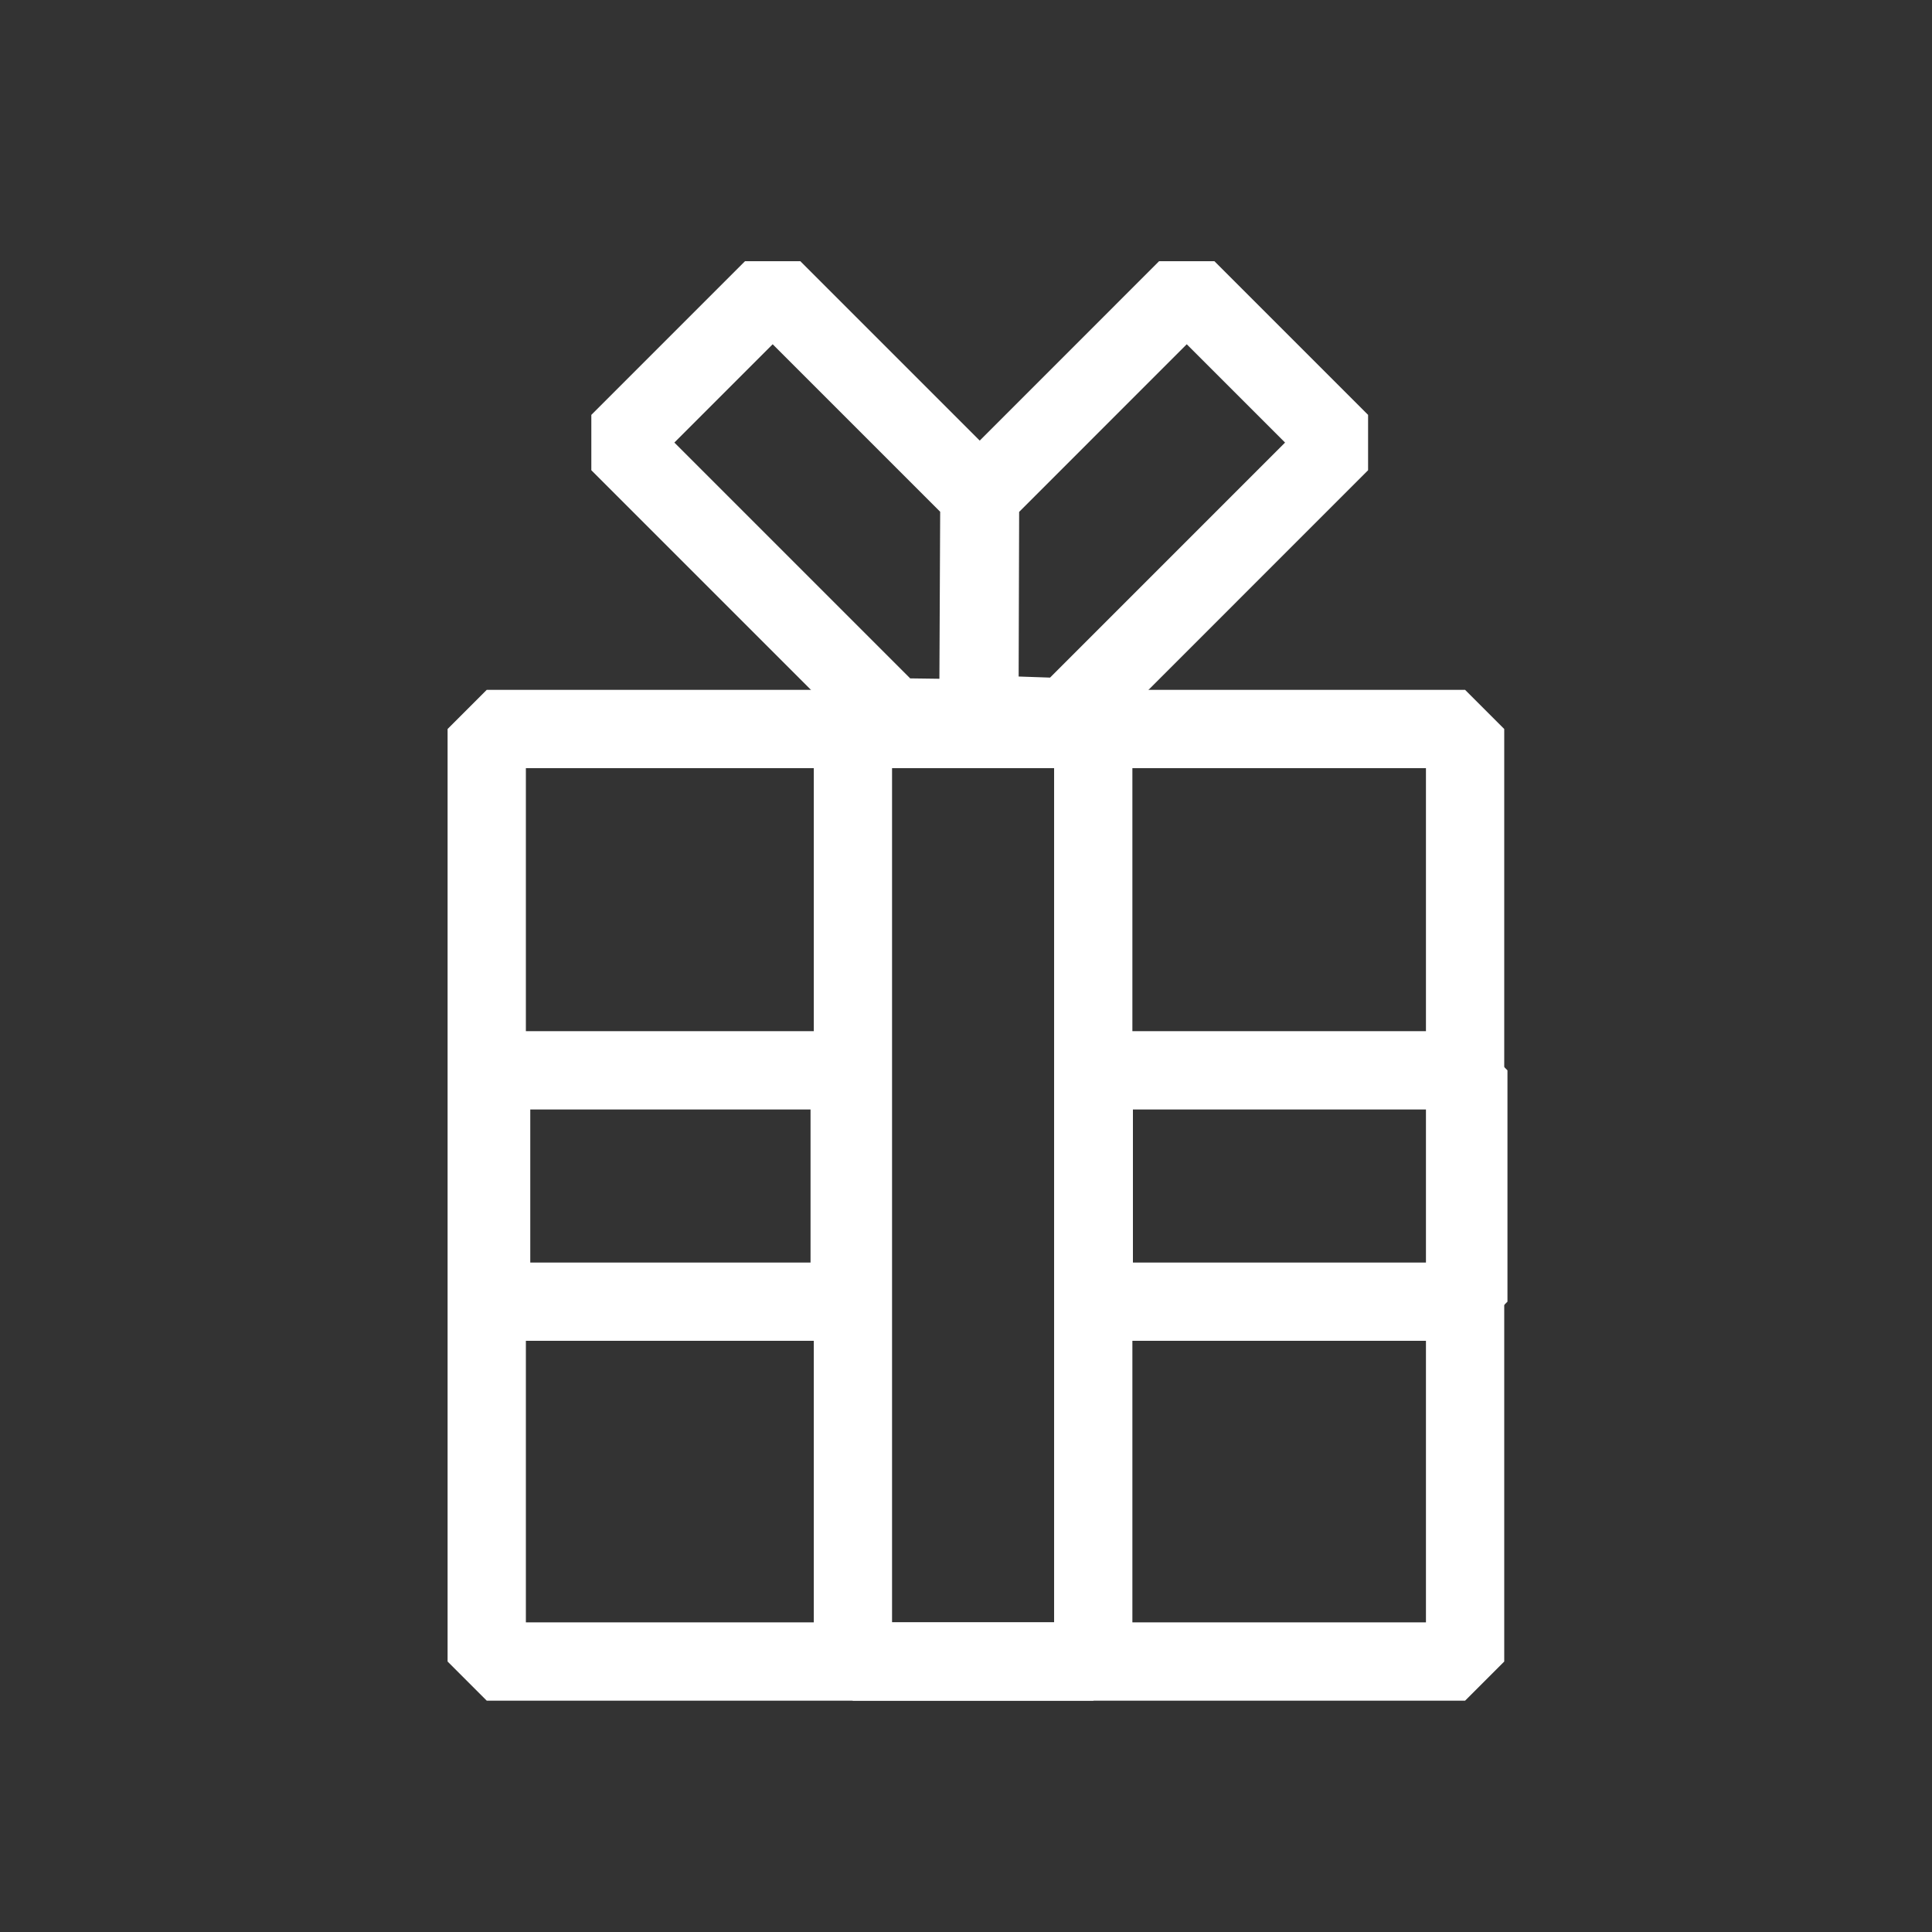 <svg width="58" height="58" viewBox="0 0 58 58" fill="none" xmlns="http://www.w3.org/2000/svg">
<rect x="0" y="0" width="58" height="58" fill="#333333" stroke="none"/>
<path d="M43.983 21.885H14.612V49.88H43.983V21.885Z" stroke="white" stroke-width="2.35" stroke-linecap="square" stroke-linejoin="bevel"/>
<path d="M32.82 21.711H25.605V49.88H32.82V21.711Z" stroke="white" stroke-width="2.35" stroke-linecap="square" stroke-linejoin="bevel"/>
<path d="M25.508 32.132H14.744V39.077H25.508V32.132Z" stroke="white" stroke-width="2.35" stroke-linecap="square" stroke-linejoin="bevel"/>
<path d="M44.08 32.132H32.836V39.077H44.08V32.132Z" stroke="white" stroke-width="2.35" stroke-linecap="square" stroke-linejoin="bevel"/>
<path d="M26.831 21.534L18.583 13.286L23.196 8.673L29.402 14.879L29.371 21.568L26.831 21.534Z" stroke="white" stroke-width="2.35" stroke-linecap="square" stroke-linejoin="bevel"/>
<path d="M31.993 21.534L40.24 13.286L35.627 8.673L29.422 14.879L29.402 21.445L31.993 21.534Z" stroke="white" stroke-width="2.35" stroke-linecap="square" stroke-linejoin="bevel"/>
</svg>
